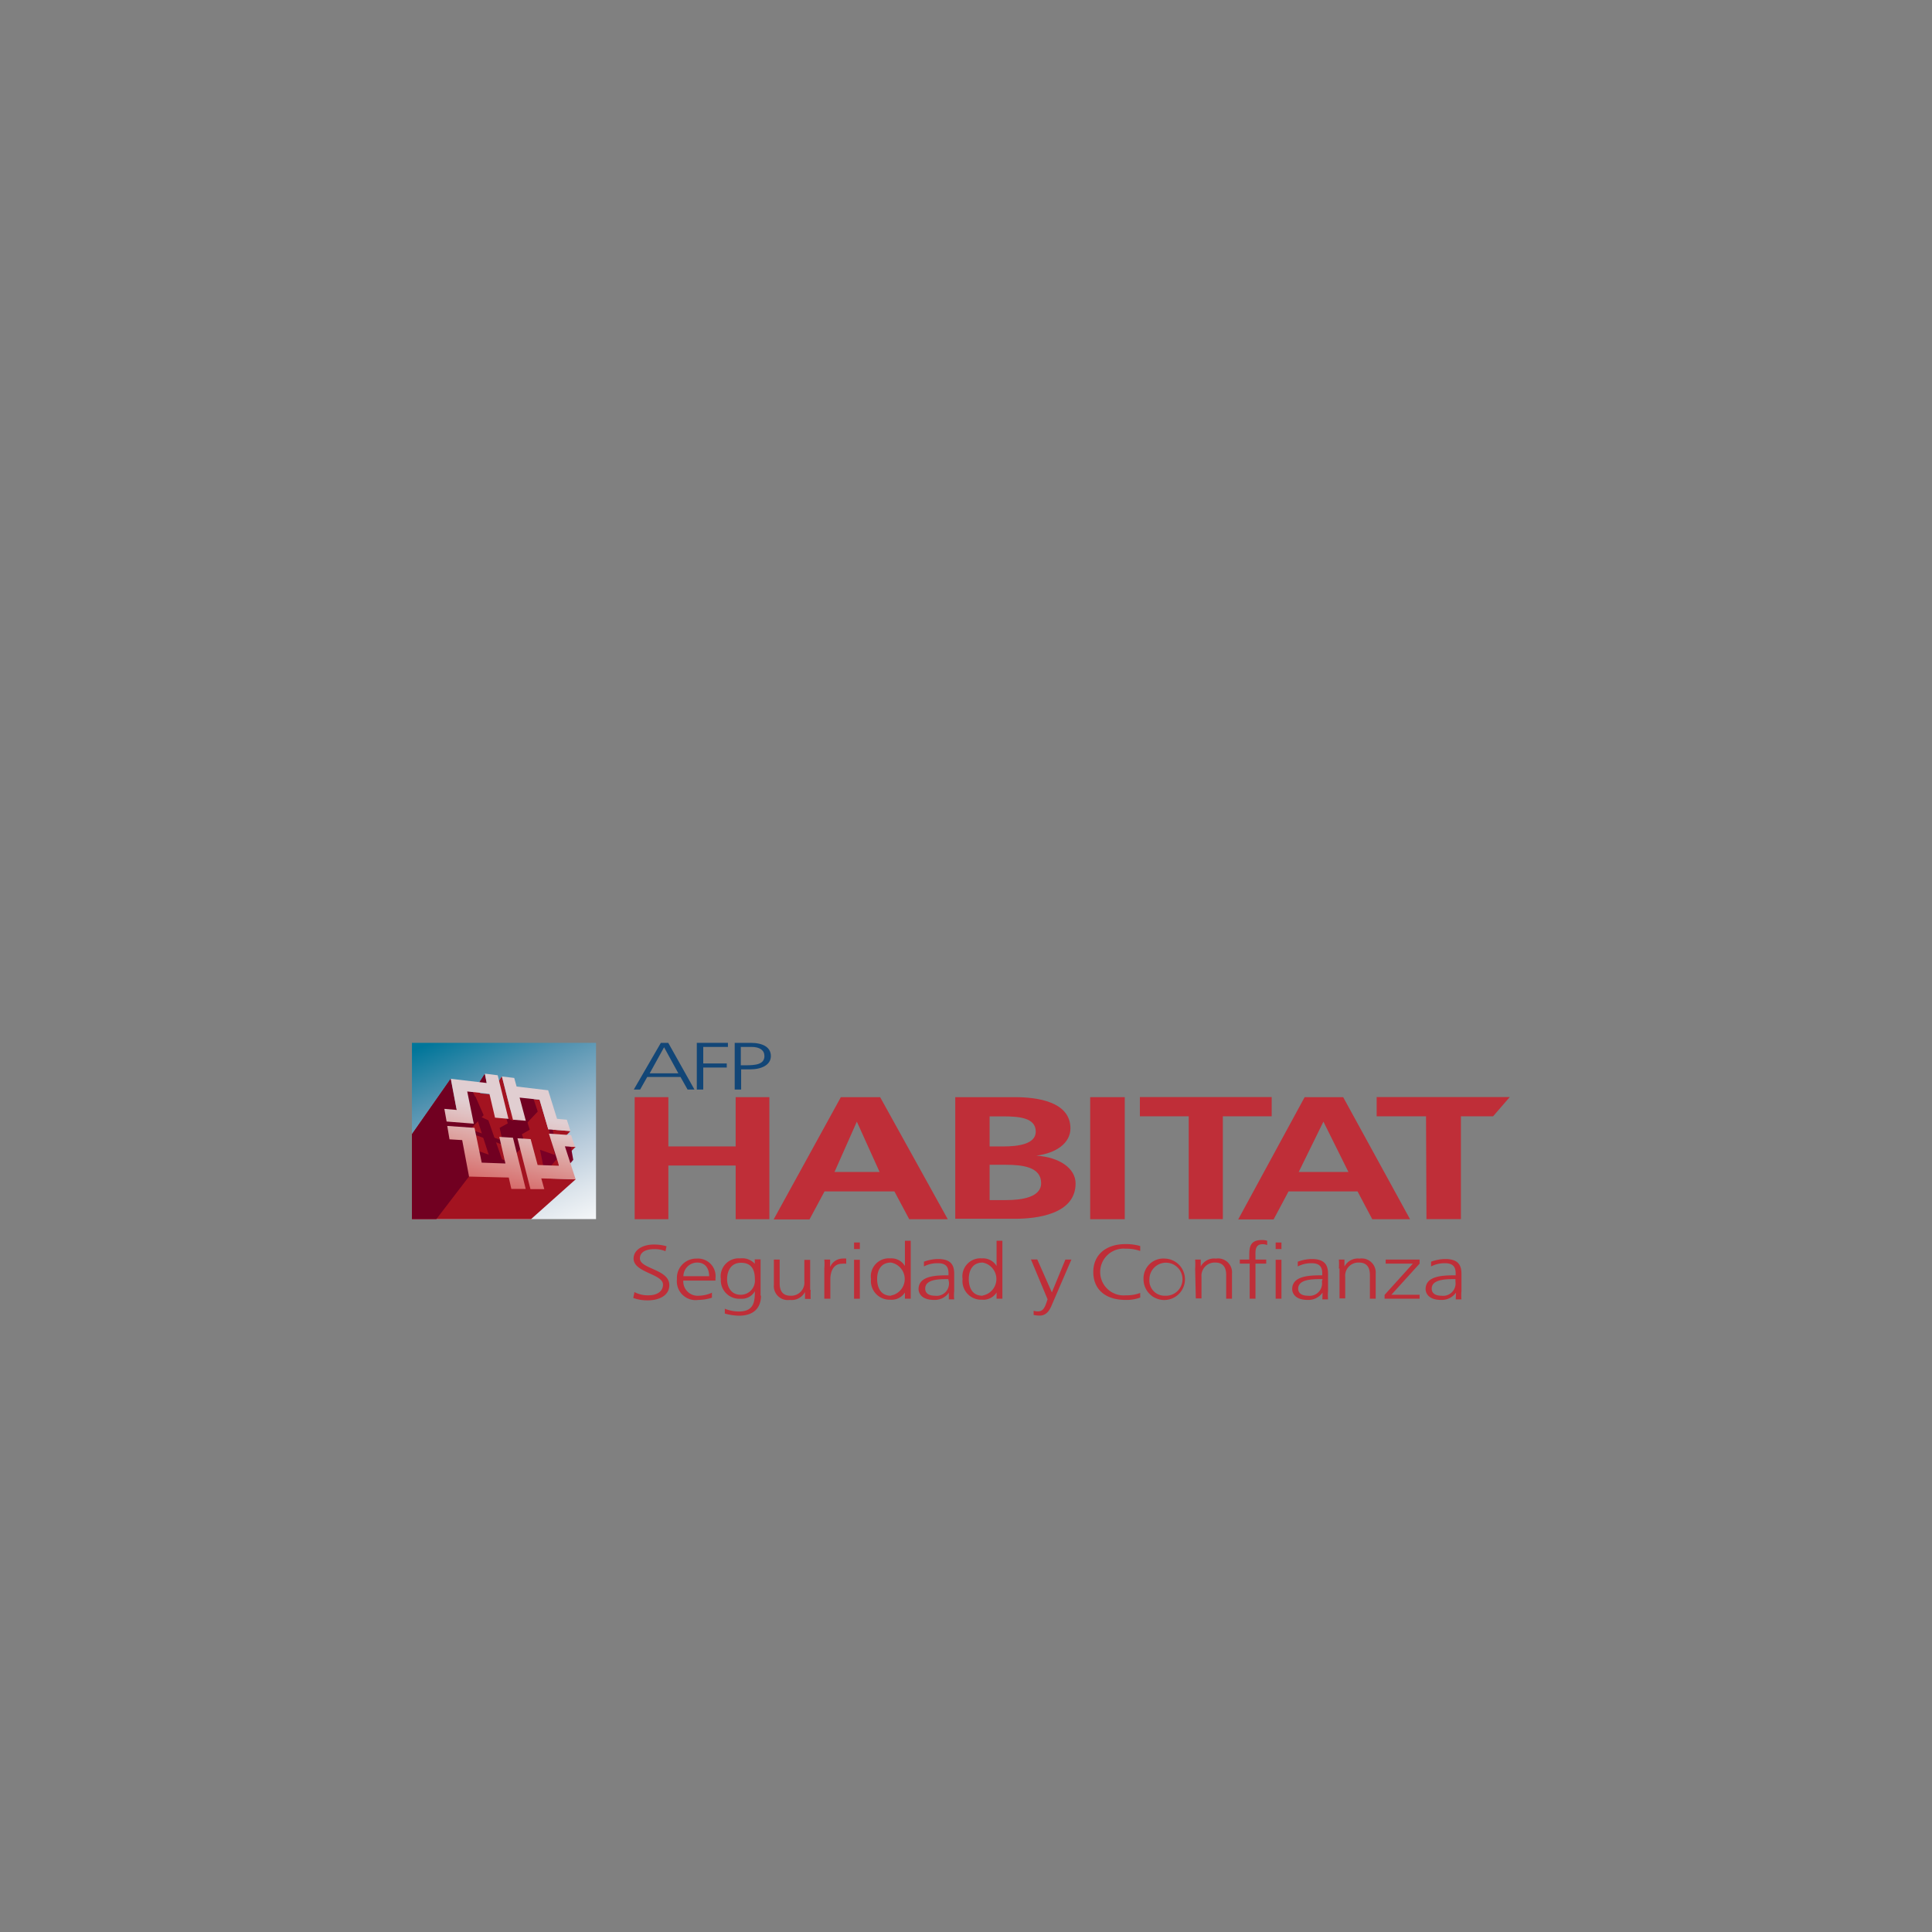 <svg id="Capa_1" data-name="Capa 1" xmlns="http://www.w3.org/2000/svg" xmlns:xlink="http://www.w3.org/1999/xlink" viewBox="0 0 180 180"><rect x="0" y="0" width="180" height="180" fill="#808080" stroke="none"/><defs><style>.cls-1{fill:none;}.cls-2{fill:url(#Degradado_sin_nombre_3);}.cls-3{fill:#a31320;}.cls-4{clip-path:url(#clip-path);}.cls-5{fill:#710021;}.cls-6{clip-path:url(#clip-path-2);}.cls-7{clip-path:url(#clip-path-3);}.cls-8{fill:#7a0026;}.cls-9{clip-path:url(#clip-path-4);}.cls-10{clip-path:url(#clip-path-5);}.cls-11{clip-path:url(#clip-path-6);}.cls-12{clip-path:url(#clip-path-7);}.cls-13{clip-path:url(#clip-path-8);}.cls-14{clip-path:url(#clip-path-9);}.cls-15{clip-path:url(#clip-path-10);}.cls-16{fill:url(#Degradado_sin_nombre_2);}.cls-17{fill:#bf2e38;}.cls-18{fill:#124677;}</style><linearGradient id="Degradado_sin_nombre_3" x1="7342.81" y1="18.01" x2="7352.19" y2="-3.2" gradientTransform="matrix(1, 0, 0, -1, -7300, 114)" gradientUnits="userSpaceOnUse"><stop offset="0" stop-color="#00769a"/><stop offset="0.22" stop-color="#5192b0"/><stop offset="0.43" stop-color="#8db1c7"/><stop offset="0.62" stop-color="#bbcddc"/><stop offset="0.78" stop-color="#dde5ec"/><stop offset="0.91" stop-color="#f4f6f8"/><stop offset="1" stop-color="#fff"/></linearGradient><clipPath id="clip-path"><polygon class="cls-1" points="44.06 101.79 43.52 101.73 42.52 103.34 41.99 100.51 38.38 105.67 38.38 113.58 49.48 113.58 53.65 109.86 50.88 109.79 52.09 108.61 52.03 108.41 53.63 106.85 52.69 106.8 51.81 107.68 51.61 106.98 53.15 105.38 51.09 105.22 50.27 102.46 48.41 102.26 47.55 103.39 46.76 100.29 45.6 102 45.59 101.95 44.72 101.86 45.34 100.9 45.15 100.08 44.06 101.79"/></clipPath><clipPath id="clip-path-2"><polygon class="cls-1" points="49.66 102.23 48.74 101.87 48.14 102.53 48.84 104.9 50.1 103.56 49.66 102.23"/></clipPath><clipPath id="clip-path-3"><polygon class="cls-1" points="51.27 104.32 50.91 104.17 51.7 107.61 50.31 107.12 50.75 109.27 52.09 107.75 51.27 104.32"/></clipPath><clipPath id="clip-path-4"><polygon class="cls-1" points="49 104.09 48.56 103.97 46.55 105.08 46.81 106.26 40.91 104.22 40.53 104.41 44.93 105.97 44.92 105.97 46.9 106.67 47.75 106.18 50.59 104.54 49 104.09"/></clipPath><clipPath id="clip-path-5"><polygon class="cls-1" points="48.29 104.62 47.16 104.14 48.11 107.45 48.31 107.23 48.91 106.56 48.29 104.62"/></clipPath><clipPath id="clip-path-6"><polygon class="cls-1" points="44.3 102.17 44.24 102.14 43.72 100.96 42.48 102.37 43.66 105.38 44.25 104.76 44.69 104.29 44.69 104.29 45.06 103.9 44.3 102.17"/></clipPath><clipPath id="clip-path-7"><polygon class="cls-1" points="45.5 104.38 44.32 103.83 46.19 109.61 47.01 108.7 45.5 104.38"/></clipPath><clipPath id="clip-path-8"><polygon class="cls-1" points="53.19 106.85 53.19 106.85 52.45 106.59 52.82 108.75 53.41 108.06 53.19 106.85"/></clipPath><clipPath id="clip-path-9"><polygon class="cls-1" points="43.17 106.74 43.11 106.78 43.73 108.93 45.28 109.56 46.01 109.16 46.49 108.9 47.56 108.3 47.57 108.3 43.17 106.74"/></clipPath><clipPath id="clip-path-10"><path class="cls-1" d="M52.09,108.61l-2-.07-.65-2.41-1.23-.08,1.21,4.74,1.29,0-.28-1,3.2.08-1-3.07.94.06-.36-1.1-2.07-.14Zm-10.21-2.46,1.18.07.64,3.4,3.7.09.24,1.06,1.34,0L47.79,106l-1.27-.08.57,2.48-2.21-.08-.67-3.24-2.54-.18Zm5.91-1.83,1.2.1-.58-2.16,1.86.2.81,2.76,2.07.16-.34-1.06-.91-.08-.83-2.66-2.94-.35-.22-.8-1.15-.14Zm-2.45-3.42L42,100.51l.55,2.9-1.15-.1.21,1.18,2.53.2-.61-3,2.07.22.52,2.22,1.25.11-1-4.06-1.19-.15Z"/></clipPath><linearGradient id="Degradado_sin_nombre_2" x1="-5466.47" y1="22.07" x2="-5466.09" y2="22.07" gradientTransform="translate(32485.42 -143031.58) rotate(-77) scale(26.85)" gradientUnits="userSpaceOnUse"><stop offset="0" stop-color="#d12244"/><stop offset="0.33" stop-color="#d76e6d"/><stop offset="0.65" stop-color="#dda09d"/><stop offset="0.88" stop-color="#e0c1c2"/><stop offset="1" stop-color="#e1ced1"/></linearGradient></defs><title>Mesa de trabajo 3</title><g id="icono_habitat" data-name="icono habitat"><rect class="cls-2" x="38.38" y="97.16" width="17.15" height="16.42"/><polygon class="cls-3" points="44.06 101.79 43.52 101.73 42.52 103.34 41.99 100.51 38.38 105.67 38.38 113.58 49.48 113.58 53.65 109.86 50.88 109.79 52.09 108.61 52.03 108.41 53.63 106.85 52.69 106.8 51.81 107.68 51.61 106.98 53.15 105.38 51.09 105.22 50.27 102.46 48.41 102.26 47.55 103.39 46.76 100.29 45.6 102 45.59 101.95 44.72 101.86 45.34 100.9 45.15 100.08 44.06 101.79"/><g class="cls-4"><polygon class="cls-5" points="38.28 105.72 42.02 100.36 44.61 100.75 45.18 99.84 45.39 101.01 43.38 101.73 44.13 104.69 43.12 106.15 43.79 109.49 40.61 113.64 38.29 113.65 38.28 105.72"/></g><g class="cls-6"><polygon class="cls-5" points="51.32 103 49.33 105.65 46.5 103.66 48.49 101.01 51.32 103"/></g><g class="cls-7"><polygon class="cls-8" points="54.64 106.26 51.61 110.29 47.21 107.2 50.24 103.17 54.64 106.26"/></g><g class="cls-9"><polygon class="cls-5" points="47.43 99.16 50.47 108.76 43.97 110.68 40.93 101.08 47.43 99.16"/></g><g class="cls-10"><polygon class="cls-5" points="50.37 105.29 48.14 108.25 45.14 106.15 47.37 103.19 50.37 105.29"/></g><g class="cls-11"><polygon class="cls-5" points="47.02 102.74 44.3 106.37 40.42 103.65 43.14 100.02 47.02 102.74"/></g><g class="cls-12"><polygon class="cls-5" points="49.8 105.9 45.98 110.97 40.94 107.43 44.75 102.36 49.8 105.9"/></g><g class="cls-13"><polygon class="cls-8" points="54.42 107.36 53 109.25 51.02 107.86 52.44 105.96 54.42 107.36"/></g><g class="cls-14"><polygon class="cls-5" points="46.8 105.02 48.18 109.36 43.98 110.6 42.61 106.26 46.8 105.02"/></g><g class="cls-15"><polygon class="cls-16" points="38.96 110.27 42.01 97.49 56.08 100.63 53.03 113.41 38.96 110.27"/></g></g><path class="cls-17" d="M59.11,120.38a2.64,2.64,0,0,0,1.31.3c.74,0,1.35-.32,1.35-1,0-1-2.74-1.11-2.74-2.42,0-.81.84-1.31,1.89-1.31a4.18,4.18,0,0,1,1.18.16l-.1.46a2.66,2.66,0,0,0-1.09-.19c-.61,0-1.29.21-1.29.86,0,1,2.74,1,2.74,2.49,0,1-1,1.42-2,1.42a3.92,3.92,0,0,1-1.36-.22Z"/><path class="cls-17" d="M66.34,120.9a4.22,4.22,0,0,1-1.27.21,1.75,1.75,0,0,1-2-1.93,1.8,1.8,0,0,1,1.85-1.92,1.64,1.64,0,0,1,1.74,1.82v.23h-3a1.34,1.34,0,0,0,1.44,1.41,3.18,3.18,0,0,0,1.23-.28v.46Zm-.27-2c0-.64-.3-1.27-1.11-1.27a1.29,1.29,0,0,0-1.29,1.27Z"/><path class="cls-17" d="M70.9,120.72c0,1-.55,1.86-2.05,1.86a5.15,5.15,0,0,1-1.32-.2l0-.45a3.56,3.56,0,0,0,1.29.26c1.39,0,1.51-.85,1.51-1.89h0A1.39,1.39,0,0,1,69,121a1.72,1.72,0,0,1-1.84-1.84,1.68,1.68,0,0,1,1.8-1.92,1.59,1.59,0,0,1,1.36.5h0v-.41h.54v3.37ZM69,120.63a1.32,1.32,0,0,0,1.33-1.45c0-.88-.31-1.53-1.29-1.53s-1.3.82-1.3,1.53S68.11,120.63,69,120.63Z"/><path class="cls-17" d="M75.53,120.16a8.33,8.33,0,0,0,0,.86H75v-.65h0a1.4,1.4,0,0,1-1.41.74,1.3,1.3,0,0,1-1.49-1.41v-2.35h.54v2.23c0,.69.29,1.14,1,1.14a1.23,1.23,0,0,0,1.3-1.34v-2h.54v2.81Z"/><path class="cls-17" d="M76.8,118.17a4.68,4.68,0,0,0,0-.82h.54v.7h0a1.27,1.27,0,0,1,1.12-.79,2,2,0,0,1,.38,0v.48a1.54,1.54,0,0,0-.39,0c-.86,0-1.09.81-1.09,1.47V121H76.8v-2.85Z"/><path class="cls-17" d="M80.11,116.37h-.54v-.61h.54Zm-.54,1h.54V121h-.54Z"/><path class="cls-17" d="M84.85,121h-.54v-.58h0a1.47,1.47,0,0,1-1.36.67,1.74,1.74,0,0,1-1.8-1.93,1.68,1.68,0,0,1,1.8-1.92,1.47,1.47,0,0,1,1.36.71h0v-2.35h.54Zm-1.84-.3a1.56,1.56,0,0,0,0-3.07c-1,0-1.29.82-1.29,1.53S82,120.72,83,120.72Z"/><path class="cls-17" d="M88.41,120.43h0a1.61,1.61,0,0,1-1.39.68c-1.24,0-1.44-.71-1.44-1,0-1.23,1.56-1.29,2.69-1.29h.1v-.19c0-.62-.26-.94-1-.94a2.75,2.75,0,0,0-1.29.3v-.44a3.94,3.94,0,0,1,1.29-.25c1.08,0,1.53.41,1.53,1.37v1.62a3.74,3.74,0,0,0,0,.77H88.4v-.59Zm-.06-1.26H88.2c-.93,0-2,.08-2,.89,0,.48.41.66.91.66a1.15,1.15,0,0,0,1.29-1.33Z"/><path class="cls-17" d="M93.39,121h-.54v-.58h0a1.47,1.47,0,0,1-1.36.67,1.74,1.74,0,0,1-1.81-1.93,1.68,1.68,0,0,1,1.81-1.92,1.48,1.48,0,0,1,1.36.71h0v-2.35h.54Zm-1.84-.3a1.56,1.56,0,0,0,0-3.07c-1,0-1.29.82-1.29,1.53S90.52,120.72,91.55,120.72Z"/><path class="cls-17" d="M98,120.41h0l1.26-3.06h.56L98,121.57c-.2.5-.51,1-1.12,1a2.72,2.72,0,0,1-.58-.06l0-.39a1.2,1.2,0,0,0,.4.06c.46,0,.62-.33.79-.8l.11-.33-1.55-3.71h.59Z"/><path class="cls-17" d="M106.23,116.55a3.76,3.76,0,0,0-1.34-.21,2.18,2.18,0,1,0,0,4.34,3.56,3.56,0,0,0,1.34-.22l0,.43a3.65,3.65,0,0,1-1.37.22c-1.89,0-3-1-3-2.6s1.17-2.6,3-2.6a4.77,4.77,0,0,1,1.37.18Z"/><path class="cls-17" d="M108.54,117.26a1.93,1.93,0,1,1-2,1.92A1.85,1.85,0,0,1,108.54,117.26Zm0,3.46a1.54,1.54,0,1,0-1.45-1.54A1.41,1.41,0,0,0,108.54,120.72Z"/><path class="cls-17" d="M111.35,118.21a6.26,6.26,0,0,0,0-.86h.52V118h0a1.41,1.41,0,0,1,1.42-.74,1.3,1.3,0,0,1,1.49,1.41V121h-.54v-2.23c0-.69-.3-1.14-1-1.14a1.23,1.23,0,0,0-1.3,1.34v2h-.53Z"/><path class="cls-17" d="M116.39,117.73h-.88v-.38h.88v-.27c0-.77,0-1.55,1.16-1.55a1.53,1.53,0,0,1,.51.07l0,.4a1.1,1.1,0,0,0-.43-.08c-.73,0-.66.67-.66,1.11v.32h1v.38h-1V121h-.54v-3.29Zm3-1.36h-.54v-.61h.54Zm-.54,1h.54V121h-.54Z"/><path class="cls-17" d="M123.22,120.43h0a1.61,1.61,0,0,1-1.39.68c-1.24,0-1.44-.71-1.44-1,0-1.23,1.56-1.29,2.69-1.29h.11v-.19c0-.62-.27-.94-1-.94a2.71,2.71,0,0,0-1.28.3v-.44a3.88,3.88,0,0,1,1.28-.25c1.08,0,1.54.41,1.54,1.37v1.62a4.66,4.66,0,0,0,0,.77h-.53Zm0-1.26H123c-.93,0-2.05.08-2.05.89,0,.48.41.66.91.66a1.16,1.16,0,0,0,1.3-1.33Z"/><path class="cls-17" d="M124.74,118.21a6.26,6.26,0,0,0,0-.86h.52V118h0a1.41,1.41,0,0,1,1.41-.74,1.31,1.31,0,0,1,1.5,1.41V121h-.54v-2.23c0-.69-.3-1.14-1-1.14a1.23,1.23,0,0,0-1.3,1.34v2h-.53v-2.81Z"/><path class="cls-17" d="M129,120.64l2.63-2.91h-2.53v-.38h3.16v.38l-2.63,2.9h2.63V121H129Z"/><path class="cls-17" d="M135.65,120.43h0a1.61,1.61,0,0,1-1.39.68c-1.24,0-1.44-.71-1.44-1,0-1.23,1.56-1.29,2.69-1.29h.11v-.19c0-.62-.27-.94-1-.94a2.78,2.78,0,0,0-1.29.3v-.44a4,4,0,0,1,1.29-.25c1.08,0,1.54.41,1.54,1.37v1.62a4.66,4.66,0,0,0,0,.77h-.53Zm-.05-1.26h-.16c-.93,0-2.05.08-2.05.89,0,.48.41.66.91.66a1.16,1.16,0,0,0,1.3-1.33v-.22Z"/><path class="cls-17" d="M59.13,102.22h3.14v4.59h6.27v-4.59h3.14v11.37H68.54v-5H62.27v5H59.13V102.22Z"/><path class="cls-17" d="M78.34,102.22H82l6.3,11.37H84.71L83.33,111H76.82l-1.4,2.61H72.08Zm1.49,2.28h0l-2.08,4.69h4.2Z"/><path class="cls-17" d="M89,102.22h5.58c2.06,0,5.15.42,5.15,2.91,0,1.35-1.29,2.3-3.18,2.54v0c2.17.14,3.66,1.19,3.66,2.59,0,2.87-3.62,3.29-5.63,3.29H89Zm3.2,4.59h1.3c1.35,0,3-.21,3-1.38,0-1.32-1.62-1.42-3.08-1.42H92.2v2.8Zm0,5h1.51c1.49,0,3.29-.26,3.29-1.58,0-1.49-1.69-1.71-3.29-1.71H92.2Z"/><path class="cls-17" d="M101.57,102.22h3.22v11.37h-3.22Z"/><path class="cls-17" d="M110.75,104H106.2v-1.79h12.28V104h-4.55v9.58h-3.18Z"/><path class="cls-17" d="M121.55,102.22h3.59l6.23,11.37h-3.52L126.48,111h-6.43l-1.39,2.61h-3.3Zm1.75,2.28h0L121,109.19h4.63Z"/><path class="cls-17" d="M132.86,104h-4.6v-1.79h12.4L139.11,104h-3v9.58h-3.21Z"/><path class="cls-18" d="M61.57,97.16h.69l2.44,4.35h-.64l-.66-1.17H60.3l-.66,1.17h-.59Zm.3.41L60.53,100H63.2Z"/><path class="cls-18" d="M64.92,97.16h2.9v.38h-2.3v1.54h2.19v.38H65.52v2.05h-.6Z"/><path class="cls-18" d="M68.45,97.16h1.49c1.14,0,1.88.41,1.88,1.23s-.85,1.24-1.94,1.24h-.83v1.88h-.6V97.16Zm.6,2.09h.42c.9,0,1.75-.07,1.75-.86,0-.54-.43-.85-1.2-.85h-1v1.71Z"/></svg>